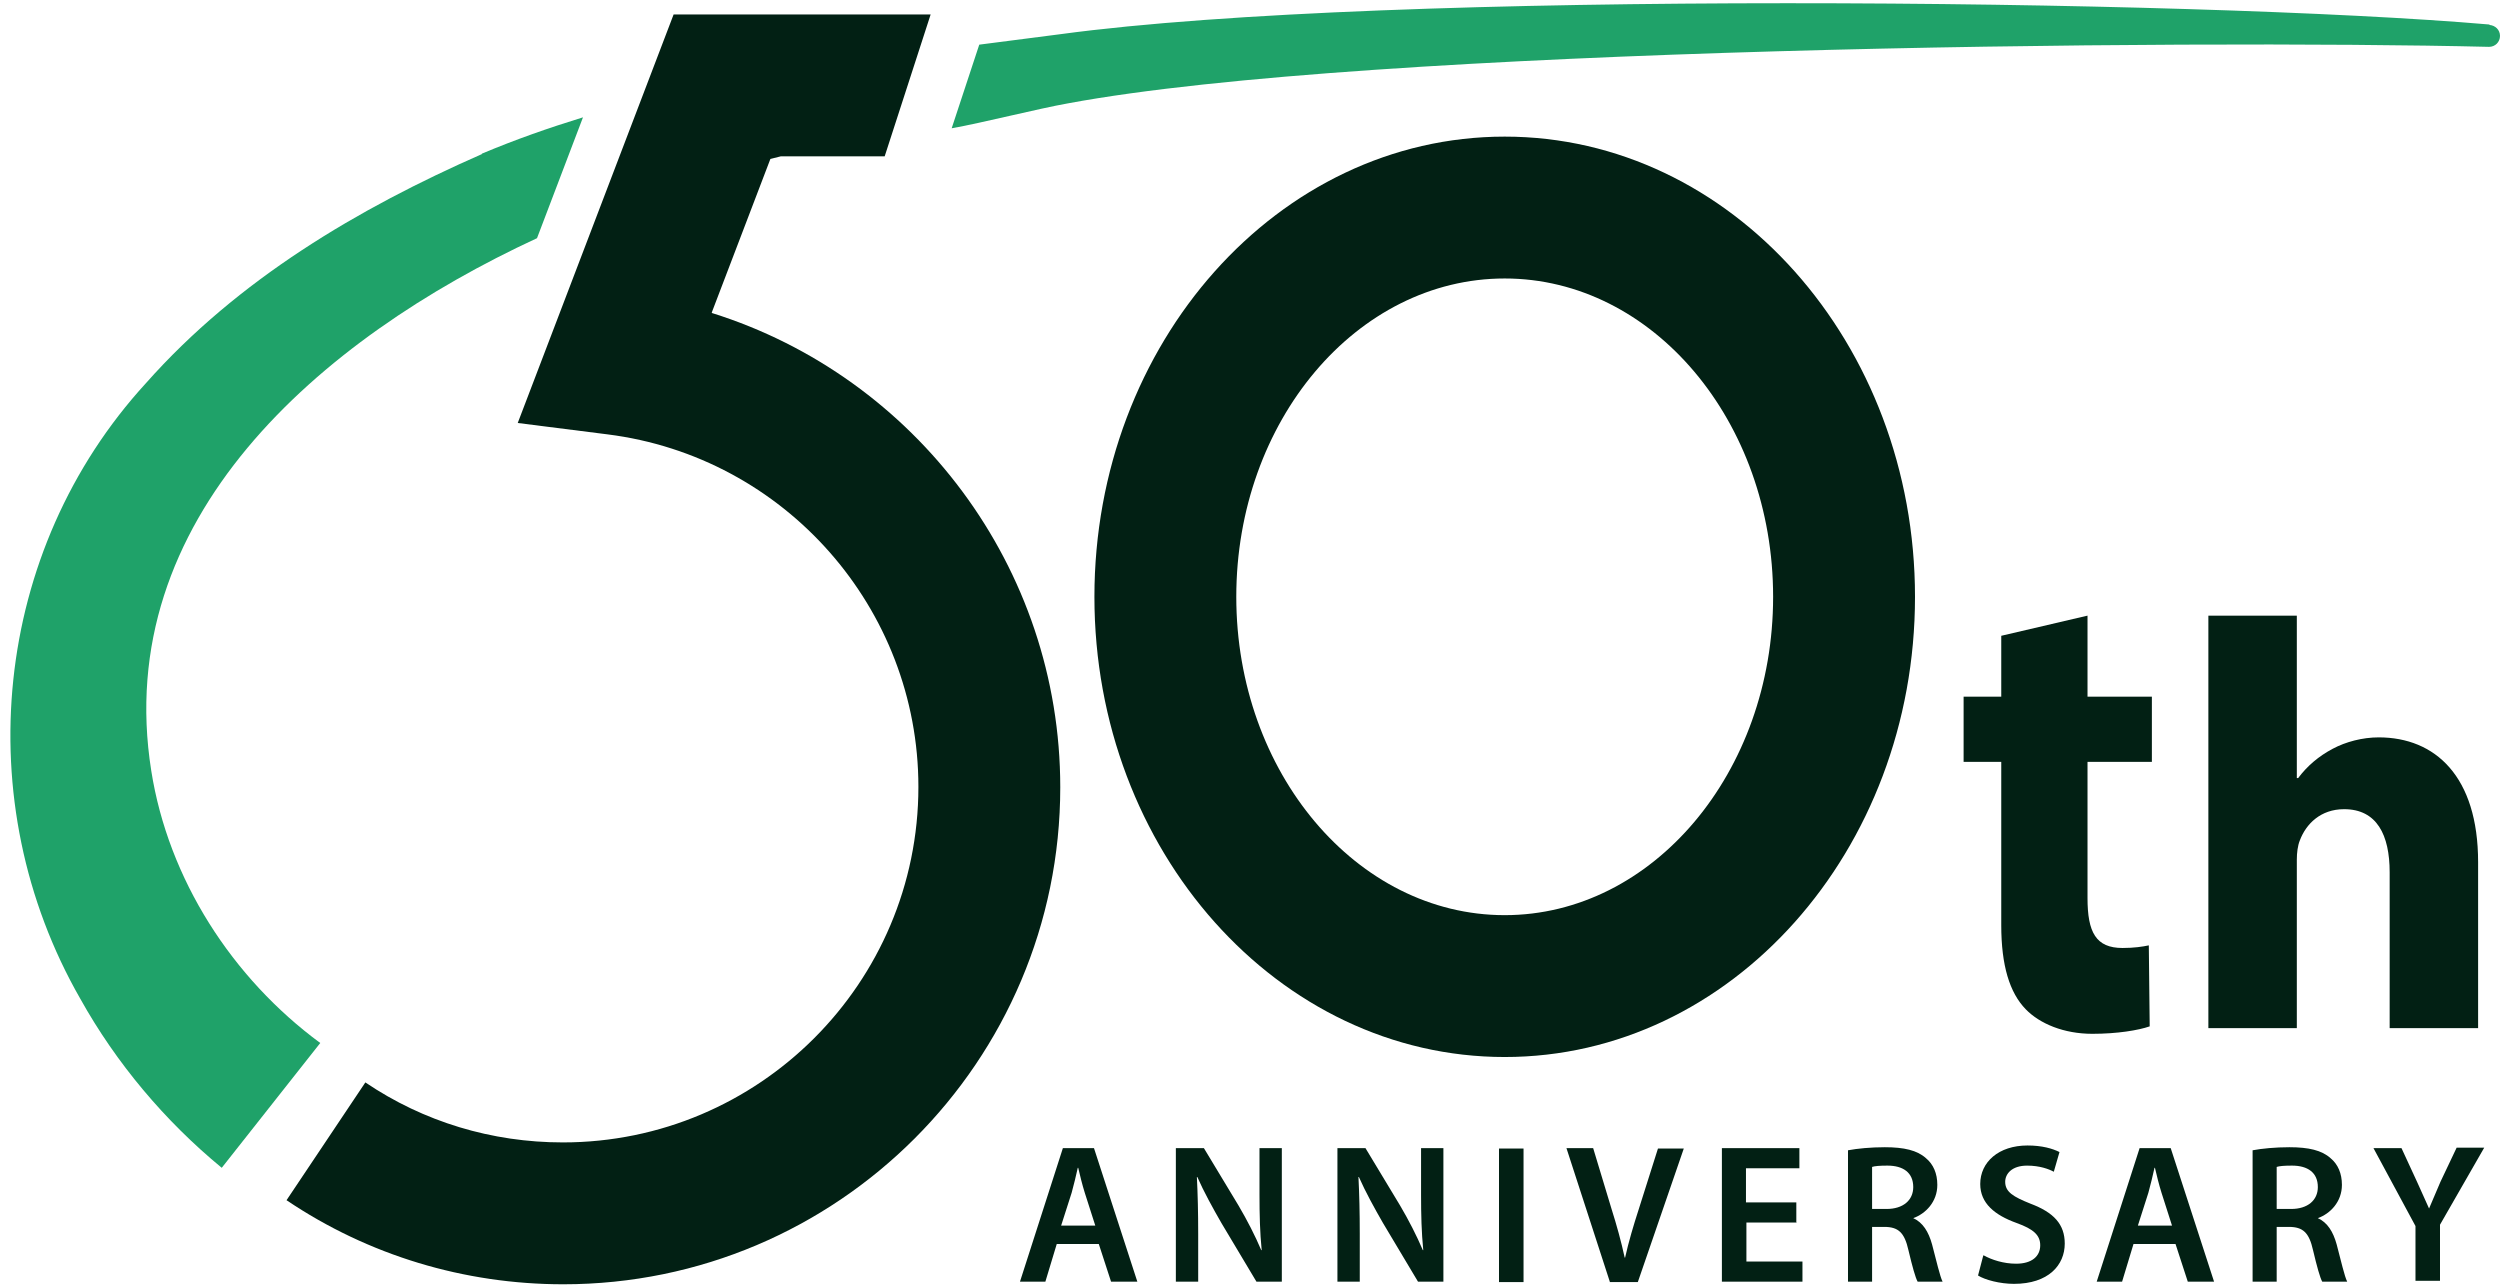 <svg width="181" height="93" viewBox="0 0 181 93" fill="none" xmlns="http://www.w3.org/2000/svg">
<path d="M34.885 11.158C25.945 15.089 17.227 20.225 10.569 27.738C-0.527 39.849 -2.365 58.046 5.814 72.311C8.413 76.972 11.932 81.156 16.054 84.549L23.187 75.513C16.814 70.822 12.186 63.657 10.95 55.795C8.065 37.598 23.06 24.568 38.879 17.245L42.208 8.495C39.735 9.256 37.294 10.112 34.885 11.126V11.158Z" fill="#1FA269"/>
<path d="M180.239 1.775C158.904 -0.064 100.445 -0.73 76.795 2.472C74.829 2.726 72.864 2.98 70.898 3.233L68.901 9.288C71.057 8.908 75.178 7.862 77.334 7.481C99.177 3.423 158.143 2.853 180.207 3.392C180.651 3.392 181 3.043 181 2.599C181 2.155 180.651 1.838 180.239 1.807V1.775Z" fill="#1FA269"/>
<path d="M51.528 22.635L55.776 11.508C56.03 11.444 56.284 11.381 56.537 11.317H64.051L67.379 1.046H48.77L37.484 30.624L43.983 31.448C56.822 33.065 66.492 44.034 66.492 56.968C66.492 71.171 54.952 82.711 40.75 82.711C35.614 82.711 30.668 81.221 26.452 78.367L20.745 86.895C26.674 90.89 33.617 92.982 40.781 92.982C60.627 92.982 76.763 76.846 76.763 57C76.763 41.086 66.301 27.295 51.56 22.667L51.528 22.635Z" fill="#022014"/>
<path d="M108.941 76.528C92.551 76.528 79.236 61.597 79.236 43.21C79.236 24.822 92.551 9.891 108.941 9.891C125.331 9.891 138.646 24.822 138.646 43.21C138.646 61.597 125.331 76.528 108.941 76.528ZM108.941 20.162C98.225 20.162 89.507 30.497 89.507 43.21C89.507 55.922 98.225 66.257 108.941 66.257C119.656 66.257 128.374 55.922 128.374 43.21C128.374 30.497 119.656 20.162 108.941 20.162Z" fill="#022014"/>
<path d="M151.136 44.572V50.437H155.796V55.161H151.136V65.02C151.136 67.493 151.739 68.634 153.672 68.634C154.497 68.634 155.131 68.539 155.574 68.444L155.638 74.309C154.814 74.594 153.292 74.848 151.485 74.848C149.424 74.848 147.681 74.119 146.666 73.073C145.493 71.868 144.891 69.902 144.891 66.986V55.161H142.165V50.437H144.891V46.031L151.136 44.572Z" fill="#022014"/>
<path d="M159.886 44.572H166.29V56.334H166.385C167.051 55.446 167.875 54.749 168.89 54.21C169.841 53.703 171.045 53.386 172.218 53.386C176.308 53.386 179.415 56.207 179.415 62.421V74.436H173.011V63.15C173.011 60.455 172.091 58.585 169.714 58.585C168.002 58.585 166.956 59.663 166.512 60.836C166.353 61.216 166.29 61.755 166.29 62.23V74.436H159.886V44.604V44.572Z" fill="#022014"/>
<path d="M76.509 90.066L75.685 92.792H73.846L76.953 83.123H79.204L82.343 92.792H80.44L79.553 90.066H76.478H76.509ZM79.299 88.734L78.538 86.357C78.348 85.754 78.189 85.089 78.063 84.55H78.031C77.904 85.12 77.746 85.786 77.587 86.357L76.826 88.734H79.331H79.299Z" fill="#022014"/>
<path d="M85.132 92.792V83.123H87.161L89.666 87.276C90.3 88.354 90.87 89.463 91.314 90.51H91.346C91.219 89.21 91.187 87.974 91.187 86.484V83.123H92.804V92.792H90.966L88.429 88.544C87.827 87.498 87.161 86.293 86.686 85.215H86.654C86.717 86.484 86.749 87.752 86.749 89.337V92.792H85.132Z" fill="#022014"/>
<path d="M96.83 92.792V83.123H98.859L101.364 87.276C101.998 88.354 102.568 89.463 103.012 90.51H103.044C102.917 89.21 102.885 87.974 102.885 86.484V83.123H104.502V92.792H102.663L100.127 88.544C99.525 87.498 98.859 86.293 98.384 85.215H98.352C98.415 86.484 98.447 87.752 98.447 89.337V92.792H96.83Z" fill="#022014"/>
<path d="M110.304 83.154V92.823H108.528V83.154H110.304Z" fill="#022014"/>
<path d="M116.549 92.792L113.41 83.123H115.344L116.676 87.53C117.056 88.734 117.373 89.876 117.627 91.049H117.658C117.912 89.907 118.261 88.734 118.641 87.561L120.036 83.155H121.906L118.578 92.824H116.549V92.792Z" fill="#022014"/>
<path d="M130.086 88.512H126.44V91.334H130.498V92.792H124.665V83.123H130.276V84.581H126.408V87.054H130.054V88.481L130.086 88.512Z" fill="#022014"/>
<path d="M133.795 83.281C134.461 83.154 135.444 83.059 136.458 83.059C137.853 83.059 138.804 83.281 139.438 83.851C139.977 84.295 140.262 84.961 140.262 85.785C140.262 87.021 139.406 87.877 138.519 88.194C139.216 88.511 139.628 89.177 139.882 90.097C140.199 91.301 140.453 92.411 140.643 92.791H138.836C138.677 92.506 138.455 91.713 138.17 90.509C137.885 89.24 137.441 88.828 136.426 88.828H135.539V92.791H133.795V83.249V83.281ZM135.539 87.529H136.585C137.79 87.529 138.519 86.895 138.519 85.944C138.519 84.897 137.79 84.39 136.648 84.39C136.078 84.39 135.729 84.422 135.539 84.485V87.529Z" fill="#022014"/>
<path d="M143.623 90.89C144.193 91.207 145.049 91.492 145.969 91.492C147.11 91.492 147.712 90.953 147.712 90.161C147.712 89.432 147.237 88.988 146 88.544C144.415 87.973 143.369 87.117 143.369 85.722C143.369 84.137 144.7 82.933 146.793 82.933C147.839 82.933 148.6 83.154 149.107 83.408L148.695 84.835C148.346 84.644 147.68 84.391 146.761 84.391C145.651 84.391 145.176 84.993 145.176 85.564C145.176 86.293 145.747 86.642 147.015 87.149C148.695 87.783 149.488 88.639 149.488 90.034C149.488 91.587 148.315 92.951 145.81 92.951C144.796 92.951 143.718 92.665 143.21 92.348L143.591 90.89H143.623Z" fill="#022014"/>
<path d="M154.465 90.066L153.64 92.792H151.802L154.908 83.123H157.159L160.298 92.792H158.396L157.508 90.066H154.433H154.465ZM157.254 88.734L156.494 86.357C156.303 85.754 156.145 85.089 156.018 84.55H155.986C155.859 85.12 155.701 85.786 155.542 86.357L154.782 88.734H157.286H157.254Z" fill="#022014"/>
<path d="M163.088 83.281C163.754 83.154 164.737 83.059 165.751 83.059C167.146 83.059 168.097 83.281 168.731 83.851C169.27 84.295 169.555 84.961 169.555 85.785C169.555 87.021 168.699 87.877 167.812 88.194C168.509 88.511 168.921 89.177 169.175 90.097C169.492 91.301 169.745 92.411 169.936 92.791H168.129C167.97 92.506 167.748 91.713 167.463 90.509C167.178 89.24 166.734 88.828 165.719 88.828H164.832V92.791H163.088V83.249V83.281ZM164.832 87.529H165.878C167.082 87.529 167.812 86.895 167.812 85.944C167.812 84.897 167.083 84.39 165.941 84.39C165.371 84.39 165.022 84.422 164.832 84.485V87.529Z" fill="#022014"/>
<path d="M174.881 92.792V88.766L171.838 83.123H173.867L175.008 85.595C175.325 86.293 175.579 86.863 175.864 87.497C176.117 86.895 176.371 86.293 176.688 85.564L177.861 83.091H179.858L176.656 88.67V92.728H174.881V92.792Z" fill="#022014"/>
</svg>
